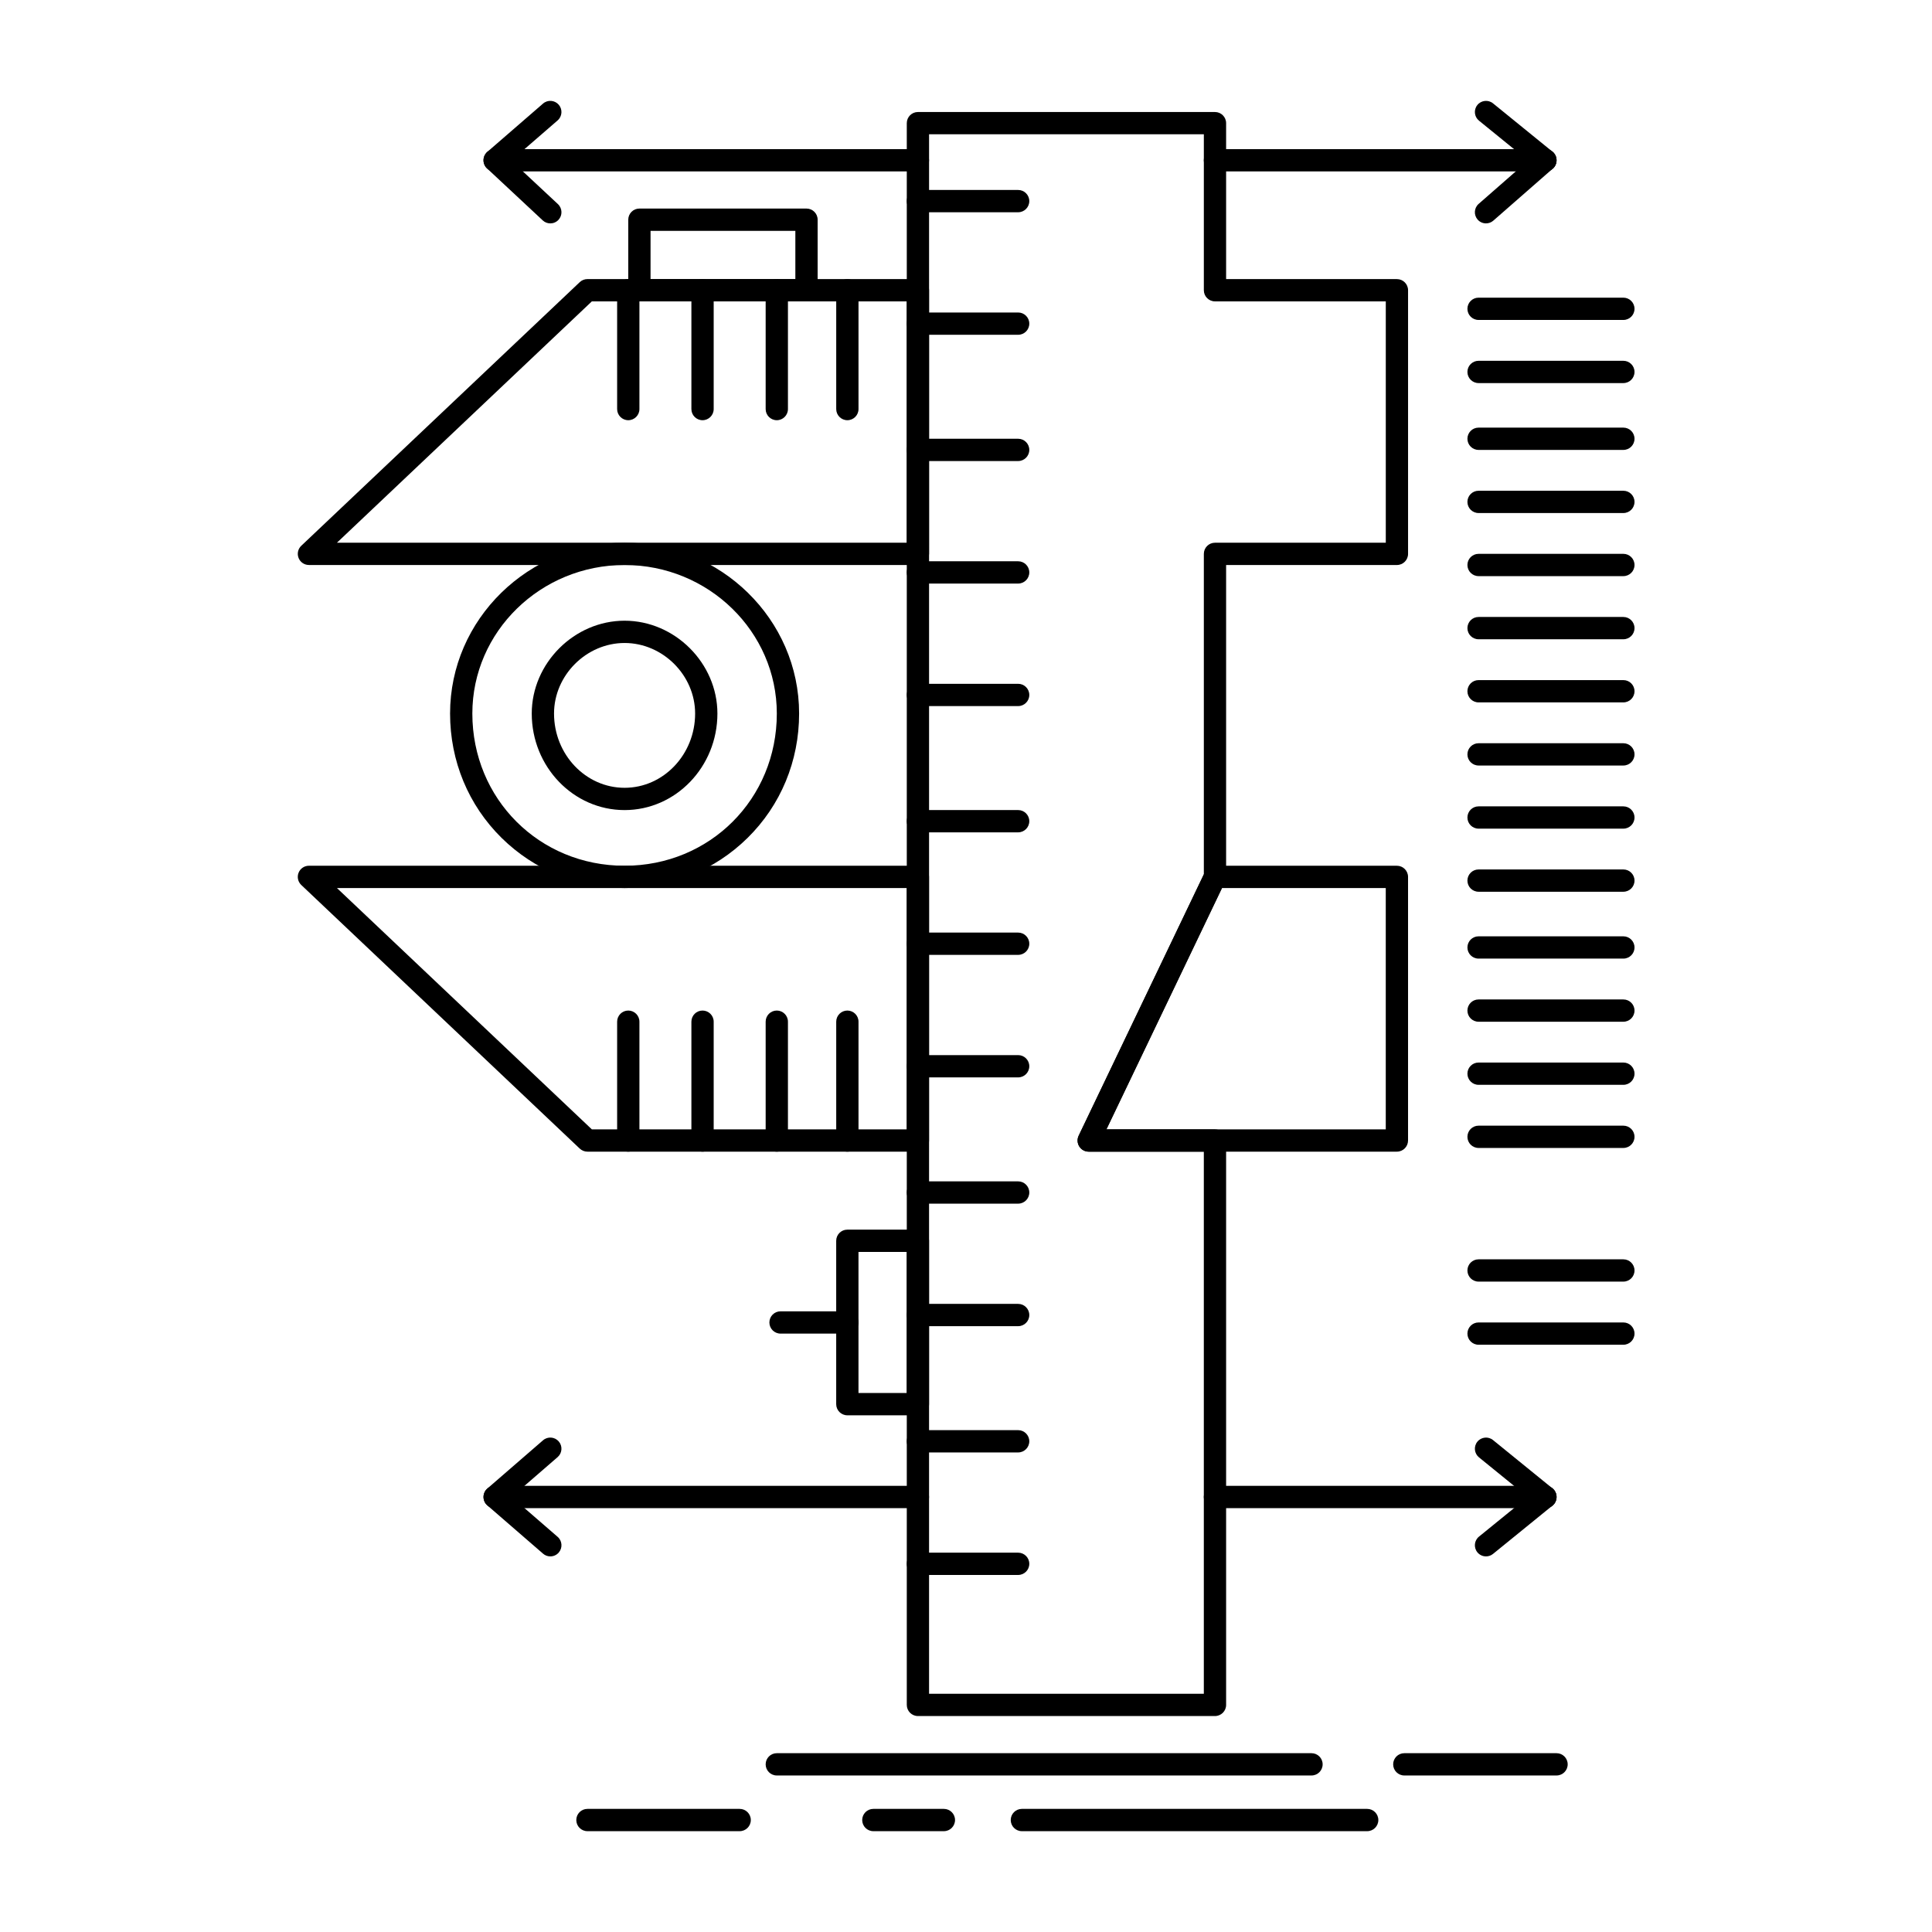 <?xml version="1.0" encoding="UTF-8"?>
<!-- Uploaded to: SVG Repo, www.svgrepo.com, Generator: SVG Repo Mixer Tools -->
<svg fill="#000000" width="800px" height="800px" version="1.1" viewBox="144 144 512 512" xmlns="http://www.w3.org/2000/svg">
 <g>
  <path d="m465.98 598.77h-78.719c-1.629 0-2.953-1.32-2.953-2.953v-419.18c0-1.629 1.32-2.953 2.953-2.953h78.719c1.629 0 2.953 1.32 2.953 2.953v41.328h45.266c1.629 0 2.953 1.32 2.953 2.953v69.863c0 1.629-1.32 2.953-2.953 2.953h-45.266v82.656c0 0.441-0.098 0.875-0.289 1.273l-31.434 65.637h28.77c1.629 0 2.953 1.32 2.953 2.953v149.57c0 1.629-1.324 2.949-2.953 2.949zm-75.77-5.906h72.816v-143.66h-30.504c-1.012 0-1.957-0.52-2.496-1.379-0.543-0.859-0.602-1.934-0.164-2.848l33.168-69.258v-84.938c0-1.629 1.32-2.953 2.953-2.953h45.266v-63.961h-45.266c-1.629 0-2.953-1.32-2.953-2.953v-41.328h-72.816z"/>
  <path d="m387.25 293.73h-161.38c-1.211 0-2.297-0.738-2.742-1.859-0.445-1.121-0.164-2.406 0.715-3.238l73.801-69.863c0.547-0.52 1.273-0.809 2.031-0.809h87.578c1.629 0 2.953 1.32 2.953 2.953v69.863c-0.008 1.633-1.328 2.953-2.961 2.953zm-153.96-5.902h151.01v-63.961h-83.449z"/>
  <path d="m514.19 449.2h-81.672c-1.012 0-1.957-0.52-2.496-1.379-0.543-0.859-0.602-1.934-0.164-2.848l33.457-69.863c0.492-1.023 1.527-1.676 2.664-1.676h48.215c1.629 0 2.953 1.32 2.953 2.953v69.863c-0.004 1.629-1.324 2.949-2.957 2.949zm-76.984-5.902h74.035v-63.961h-43.406z"/>
  <path d="m387.25 449.2h-87.578c-0.754 0-1.48-0.289-2.031-0.809l-73.801-69.863c-0.879-0.832-1.16-2.113-0.715-3.238 0.445-1.125 1.535-1.859 2.742-1.859h161.38c1.629 0 2.953 1.32 2.953 2.953v69.863c0.008 1.633-1.312 2.953-2.945 2.953zm-86.398-5.902h83.449v-63.961h-151.01z"/>
  <path d="m309.52 379.34c-12.312 0-23.879-4.715-32.574-13.27-8.816-8.68-13.672-20.391-13.672-32.977 0-24.957 20.746-45.266 46.25-45.266 25.5 0 46.25 20.305 46.25 45.266 0 12.586-4.856 24.297-13.672 32.977-8.703 8.559-20.27 13.27-32.582 13.27zm0-85.609c-22.246 0-40.344 17.656-40.344 39.359 0 22.625 17.723 40.344 40.344 40.344 22.625 0 40.344-17.723 40.344-40.344 0-21.699-18.098-39.359-40.344-39.359z"/>
  <path d="m413.82 200.25h-26.566c-1.629 0-2.953-1.32-2.953-2.953 0-1.629 1.32-2.953 2.953-2.953h26.566c1.629 0 2.953 1.32 2.953 2.953s-1.324 2.953-2.953 2.953z"/>
  <path d="m413.82 232.72h-26.566c-1.629 0-2.953-1.32-2.953-2.953 0-1.629 1.32-2.953 2.953-2.953h26.566c1.629 0 2.953 1.32 2.953 2.953 0 1.633-1.324 2.953-2.953 2.953z"/>
  <path d="m413.82 266.18h-26.566c-1.629 0-2.953-1.32-2.953-2.953 0-1.629 1.32-2.953 2.953-2.953h26.566c1.629 0 2.953 1.32 2.953 2.953 0 1.633-1.324 2.953-2.953 2.953z"/>
  <path d="m413.82 298.65h-26.566c-1.629 0-2.953-1.32-2.953-2.953 0-1.629 1.32-2.953 2.953-2.953h26.566c1.629 0 2.953 1.32 2.953 2.953 0 1.633-1.324 2.953-2.953 2.953z"/>
  <path d="m413.82 331.12h-26.566c-1.629 0-2.953-1.32-2.953-2.953 0-1.629 1.32-2.953 2.953-2.953h26.566c1.629 0 2.953 1.32 2.953 2.953 0 1.629-1.324 2.953-2.953 2.953z"/>
  <path d="m413.82 364.58h-26.566c-1.629 0-2.953-1.32-2.953-2.953 0-1.629 1.32-2.953 2.953-2.953h26.566c1.629 0 2.953 1.32 2.953 2.953 0 1.629-1.324 2.953-2.953 2.953z"/>
  <path d="m413.82 397.05h-26.566c-1.629 0-2.953-1.32-2.953-2.953 0-1.629 1.32-2.953 2.953-2.953h26.566c1.629 0 2.953 1.32 2.953 2.953 0 1.633-1.324 2.953-2.953 2.953z"/>
  <path d="m413.82 429.52h-26.566c-1.629 0-2.953-1.32-2.953-2.953 0-1.629 1.32-2.953 2.953-2.953h26.566c1.629 0 2.953 1.32 2.953 2.953 0 1.633-1.324 2.953-2.953 2.953z"/>
  <path d="m413.82 462.98h-26.566c-1.629 0-2.953-1.32-2.953-2.953 0-1.629 1.32-2.953 2.953-2.953h26.566c1.629 0 2.953 1.32 2.953 2.953 0 1.633-1.324 2.953-2.953 2.953z"/>
  <path d="m413.82 495.45h-26.566c-1.629 0-2.953-1.32-2.953-2.953 0-1.629 1.32-2.953 2.953-2.953h26.566c1.629 0 2.953 1.32 2.953 2.953s-1.324 2.953-2.953 2.953z"/>
  <path d="m413.82 528.91h-26.566c-1.629 0-2.953-1.32-2.953-2.953 0-1.629 1.32-2.953 2.953-2.953h26.566c1.629 0 2.953 1.32 2.953 2.953 0 1.629-1.324 2.953-2.953 2.953z"/>
  <path d="m413.82 561.38h-26.566c-1.629 0-2.953-1.32-2.953-2.953 0-1.629 1.32-2.953 2.953-2.953h26.566c1.629 0 2.953 1.32 2.953 2.953 0 1.629-1.324 2.953-2.953 2.953z"/>
  <path d="m309.52 358.68c-13.566 0-24.602-11.477-24.602-25.586 0-13.336 11.266-24.602 24.602-24.602 13.336 0 24.602 11.266 24.602 24.602 0 14.109-11.039 25.586-24.602 25.586zm0-44.281c-10.133 0-18.695 8.562-18.695 18.695 0 10.852 8.387 19.68 18.695 19.68 10.309 0 18.695-8.828 18.695-19.68 0-10.133-8.562-18.695-18.695-18.695z"/>
  <path d="m310.5 449.2c-1.629 0-2.953-1.32-2.953-2.953v-31.488c0-1.629 1.32-2.953 2.953-2.953 1.629 0 2.953 1.32 2.953 2.953v31.488c0 1.633-1.324 2.953-2.953 2.953z"/>
  <path d="m330.18 449.2c-1.629 0-2.953-1.32-2.953-2.953v-31.488c0-1.629 1.32-2.953 2.953-2.953 1.629 0 2.953 1.32 2.953 2.953v31.488c0 1.633-1.324 2.953-2.953 2.953z"/>
  <path d="m349.86 449.2c-1.629 0-2.953-1.32-2.953-2.953v-31.488c0-1.629 1.32-2.953 2.953-2.953 1.629 0 2.953 1.32 2.953 2.953v31.488c0 1.633-1.324 2.953-2.953 2.953z"/>
  <path d="m368.56 449.2c-1.629 0-2.953-1.32-2.953-2.953v-31.488c0-1.629 1.32-2.953 2.953-2.953 1.629 0 2.953 1.32 2.953 2.953v31.488c0 1.633-1.32 2.953-2.953 2.953z"/>
  <path d="m310.5 255.36c-1.629 0-2.953-1.32-2.953-2.953v-31.488c0-1.629 1.32-2.953 2.953-2.953 1.629 0 2.953 1.32 2.953 2.953v31.488c0 1.633-1.324 2.953-2.953 2.953z"/>
  <path d="m330.18 255.36c-1.629 0-2.953-1.32-2.953-2.953v-31.488c0-1.629 1.32-2.953 2.953-2.953 1.629 0 2.953 1.32 2.953 2.953v31.488c0 1.633-1.324 2.953-2.953 2.953z"/>
  <path d="m349.86 255.36c-1.629 0-2.953-1.32-2.953-2.953v-31.488c0-1.629 1.32-2.953 2.953-2.953 1.629 0 2.953 1.32 2.953 2.953v31.488c0 1.633-1.324 2.953-2.953 2.953z"/>
  <path d="m368.56 255.36c-1.629 0-2.953-1.32-2.953-2.953v-31.488c0-1.629 1.32-2.953 2.953-2.953 1.629 0 2.953 1.32 2.953 2.953v31.488c0 1.633-1.32 2.953-2.953 2.953z"/>
  <path d="m357.73 223.87h-44.281c-1.629 0-2.953-1.32-2.953-2.953v-18.695c0-1.629 1.32-2.953 2.953-2.953h44.281c1.629 0 2.953 1.32 2.953 2.953v18.695c0 1.633-1.32 2.953-2.953 2.953zm-41.328-5.902h38.375v-12.793h-38.375z"/>
  <path d="m387.25 519.07h-18.695c-1.629 0-2.953-1.32-2.953-2.953v-43.297c0-1.629 1.32-2.953 2.953-2.953h18.695c1.629 0 2.953 1.32 2.953 2.953v43.297c0 1.629-1.32 2.953-2.953 2.953zm-15.742-5.906h12.793v-37.391h-12.793z"/>
  <path d="m368.56 497.42h-17.711c-1.629 0-2.953-1.32-2.953-2.953 0-1.629 1.32-2.953 2.953-2.953h17.711c1.629 0 2.953 1.32 2.953 2.953 0 1.629-1.32 2.953-2.953 2.953z"/>
  <path d="m553.55 543.67h-87.578c-1.629 0-2.953-1.32-2.953-2.953 0-1.629 1.32-2.953 2.953-2.953h87.578c1.629 0 2.953 1.32 2.953 2.953 0 1.633-1.32 2.953-2.953 2.953z"/>
  <path d="m387.25 543.67h-111.19c-1.629 0-2.953-1.32-2.953-2.953 0-1.629 1.32-2.953 2.953-2.953h111.19c1.629 0 2.953 1.32 2.953 2.953 0 1.633-1.32 2.953-2.953 2.953z"/>
  <path d="m553.55 543.67c-0.656 0-1.312-0.215-1.859-0.66l-15.742-12.793c-1.266-1.027-1.457-2.887-0.43-4.152 1.027-1.266 2.891-1.457 4.152-0.43l15.742 12.793c1.266 1.027 1.457 2.887 0.43 4.152-0.586 0.719-1.434 1.09-2.293 1.09z"/>
  <path d="m537.81 556.46c-0.859 0-1.711-0.371-2.293-1.09-1.027-1.266-0.836-3.125 0.43-4.152l15.742-12.793c1.262-1.027 3.125-0.836 4.152 0.43s0.836 3.125-0.43 4.152l-15.742 12.793c-0.547 0.445-1.203 0.66-1.859 0.66z"/>
  <path d="m275.08 543.67c-0.828 0-1.648-0.344-2.234-1.02-1.066-1.23-0.934-3.094 0.297-4.164l14.762-12.793c1.23-1.07 3.094-0.934 4.164 0.297 1.066 1.23 0.934 3.094-0.297 4.164l-14.762 12.793c-0.559 0.488-1.246 0.723-1.93 0.723z"/>
  <path d="m289.84 556.46c-0.684 0-1.375-0.238-1.93-0.723l-14.762-12.793c-1.23-1.066-1.363-2.93-0.297-4.164 1.066-1.23 2.93-1.367 4.164-0.297l14.762 12.793c1.23 1.066 1.363 2.93 0.297 4.164-0.586 0.676-1.41 1.02-2.234 1.02z"/>
  <path d="m553.55 189.43h-87.578c-1.629 0-2.953-1.32-2.953-2.953 0-1.629 1.32-2.953 2.953-2.953h87.578c1.629 0 2.953 1.32 2.953 2.953 0 1.629-1.32 2.953-2.953 2.953z"/>
  <path d="m387.25 189.43h-111.19c-1.629 0-2.953-1.32-2.953-2.953 0-1.629 1.32-2.953 2.953-2.953h111.19c1.629 0 2.953 1.32 2.953 2.953 0 1.629-1.32 2.953-2.953 2.953z"/>
  <path d="m553.55 189.43c-0.656 0-1.312-0.215-1.859-0.66l-15.742-12.793c-1.266-1.027-1.457-2.887-0.43-4.152 1.027-1.266 2.891-1.457 4.152-0.43l15.742 12.793c1.266 1.027 1.457 2.887 0.43 4.152-0.586 0.715-1.434 1.09-2.293 1.09z"/>
  <path d="m537.81 203.2c-0.82 0-1.641-0.34-2.223-1.008-1.074-1.227-0.949-3.09 0.277-4.164l15.742-13.777c1.227-1.074 3.094-0.949 4.164 0.277 1.074 1.227 0.949 3.09-0.277 4.164l-15.742 13.777c-0.559 0.492-1.25 0.73-1.941 0.73z"/>
  <path d="m275.08 189.43c-0.828 0-1.648-0.344-2.234-1.02-1.066-1.23-0.934-3.098 0.297-4.164l14.762-12.793c1.23-1.07 3.094-0.934 4.164 0.297 1.066 1.23 0.934 3.098-0.297 4.164l-14.762 12.793c-0.559 0.484-1.246 0.723-1.93 0.723z"/>
  <path d="m289.84 203.2c-0.723 0-1.445-0.262-2.012-0.793l-14.762-13.777c-1.191-1.113-1.258-2.981-0.145-4.172 1.113-1.191 2.981-1.254 4.172-0.145l14.762 13.777c1.191 1.113 1.258 2.981 0.145 4.172-0.582 0.625-1.371 0.938-2.16 0.938z"/>
  <path d="m574.21 228.79h-38.375c-1.629 0-2.953-1.32-2.953-2.953 0-1.629 1.32-2.953 2.953-2.953h38.375c1.629 0 2.953 1.32 2.953 2.953 0 1.629-1.32 2.953-2.953 2.953z"/>
  <path d="m574.21 245.52h-38.375c-1.629 0-2.953-1.32-2.953-2.953 0-1.629 1.32-2.953 2.953-2.953h38.375c1.629 0 2.953 1.32 2.953 2.953s-1.32 2.953-2.953 2.953z"/>
  <path d="m574.21 263.23h-38.375c-1.629 0-2.953-1.32-2.953-2.953 0-1.629 1.32-2.953 2.953-2.953h38.375c1.629 0 2.953 1.32 2.953 2.953 0 1.633-1.32 2.953-2.953 2.953z"/>
  <path d="m574.21 279.96h-38.375c-1.629 0-2.953-1.32-2.953-2.953 0-1.629 1.32-2.953 2.953-2.953h38.375c1.629 0 2.953 1.32 2.953 2.953 0 1.629-1.32 2.953-2.953 2.953z"/>
  <path d="m574.21 296.68h-38.375c-1.629 0-2.953-1.32-2.953-2.953 0-1.629 1.32-2.953 2.953-2.953h38.375c1.629 0 2.953 1.32 2.953 2.953 0 1.633-1.32 2.953-2.953 2.953z"/>
  <path d="m574.21 313.41h-38.375c-1.629 0-2.953-1.32-2.953-2.953 0-1.629 1.32-2.953 2.953-2.953h38.375c1.629 0 2.953 1.32 2.953 2.953 0 1.629-1.32 2.953-2.953 2.953z"/>
  <path d="m574.21 330.14h-38.375c-1.629 0-2.953-1.32-2.953-2.953 0-1.629 1.32-2.953 2.953-2.953h38.375c1.629 0 2.953 1.32 2.953 2.953s-1.32 2.953-2.953 2.953z"/>
  <path d="m574.21 346.87h-38.375c-1.629 0-2.953-1.32-2.953-2.953 0-1.629 1.32-2.953 2.953-2.953h38.375c1.629 0 2.953 1.32 2.953 2.953 0 1.633-1.32 2.953-2.953 2.953z"/>
  <path d="m574.21 363.6h-38.375c-1.629 0-2.953-1.32-2.953-2.953 0-1.629 1.32-2.953 2.953-2.953h38.375c1.629 0 2.953 1.32 2.953 2.953 0 1.629-1.32 2.953-2.953 2.953z"/>
  <path d="m574.21 380.32h-38.375c-1.629 0-2.953-1.32-2.953-2.953 0-1.629 1.32-2.953 2.953-2.953h38.375c1.629 0 2.953 1.32 2.953 2.953 0 1.633-1.32 2.953-2.953 2.953z"/>
  <path d="m574.21 398.04h-38.375c-1.629 0-2.953-1.32-2.953-2.953 0-1.629 1.32-2.953 2.953-2.953h38.375c1.629 0 2.953 1.32 2.953 2.953 0 1.633-1.32 2.953-2.953 2.953z"/>
  <path d="m574.21 414.77h-38.375c-1.629 0-2.953-1.32-2.953-2.953 0-1.629 1.32-2.953 2.953-2.953h38.375c1.629 0 2.953 1.32 2.953 2.953 0 1.629-1.32 2.953-2.953 2.953z"/>
  <path d="m574.21 431.49h-38.375c-1.629 0-2.953-1.32-2.953-2.953 0-1.629 1.32-2.953 2.953-2.953h38.375c1.629 0 2.953 1.32 2.953 2.953 0 1.633-1.32 2.953-2.953 2.953z"/>
  <path d="m574.21 448.22h-38.375c-1.629 0-2.953-1.32-2.953-2.953 0-1.629 1.32-2.953 2.953-2.953h38.375c1.629 0 2.953 1.32 2.953 2.953s-1.32 2.953-2.953 2.953z"/>
  <path d="m491.56 614.52h-141.7c-1.629 0-2.953-1.32-2.953-2.953 0-1.629 1.32-2.953 2.953-2.953h141.7c1.629 0 2.953 1.32 2.953 2.953s-1.32 2.953-2.953 2.953z"/>
  <path d="m556.5 614.52h-40.344c-1.629 0-2.953-1.32-2.953-2.953 0-1.629 1.32-2.953 2.953-2.953h40.344c1.629 0 2.953 1.32 2.953 2.953s-1.324 2.953-2.953 2.953z"/>
  <path d="m506.32 629.28h-91.512c-1.629 0-2.953-1.32-2.953-2.953 0-1.629 1.32-2.953 2.953-2.953h91.512c1.629 0 2.953 1.32 2.953 2.953 0 1.633-1.324 2.953-2.953 2.953z"/>
  <path d="m340.02 629.28h-40.344c-1.629 0-2.953-1.32-2.953-2.953 0-1.629 1.32-2.953 2.953-2.953h40.344c1.629 0 2.953 1.32 2.953 2.953 0 1.633-1.324 2.953-2.953 2.953z"/>
  <path d="m394.14 629.28h-18.695c-1.629 0-2.953-1.32-2.953-2.953 0-1.629 1.32-2.953 2.953-2.953h18.695c1.629 0 2.953 1.32 2.953 2.953-0.004 1.633-1.324 2.953-2.953 2.953z"/>
  <path d="m574.21 483.64h-38.375c-1.629 0-2.953-1.32-2.953-2.953 0-1.629 1.32-2.953 2.953-2.953h38.375c1.629 0 2.953 1.32 2.953 2.953 0 1.633-1.32 2.953-2.953 2.953z"/>
  <path d="m574.21 500.37h-38.375c-1.629 0-2.953-1.32-2.953-2.953 0-1.629 1.32-2.953 2.953-2.953h38.375c1.629 0 2.953 1.32 2.953 2.953 0 1.633-1.32 2.953-2.953 2.953z"/>
 </g>
</svg>